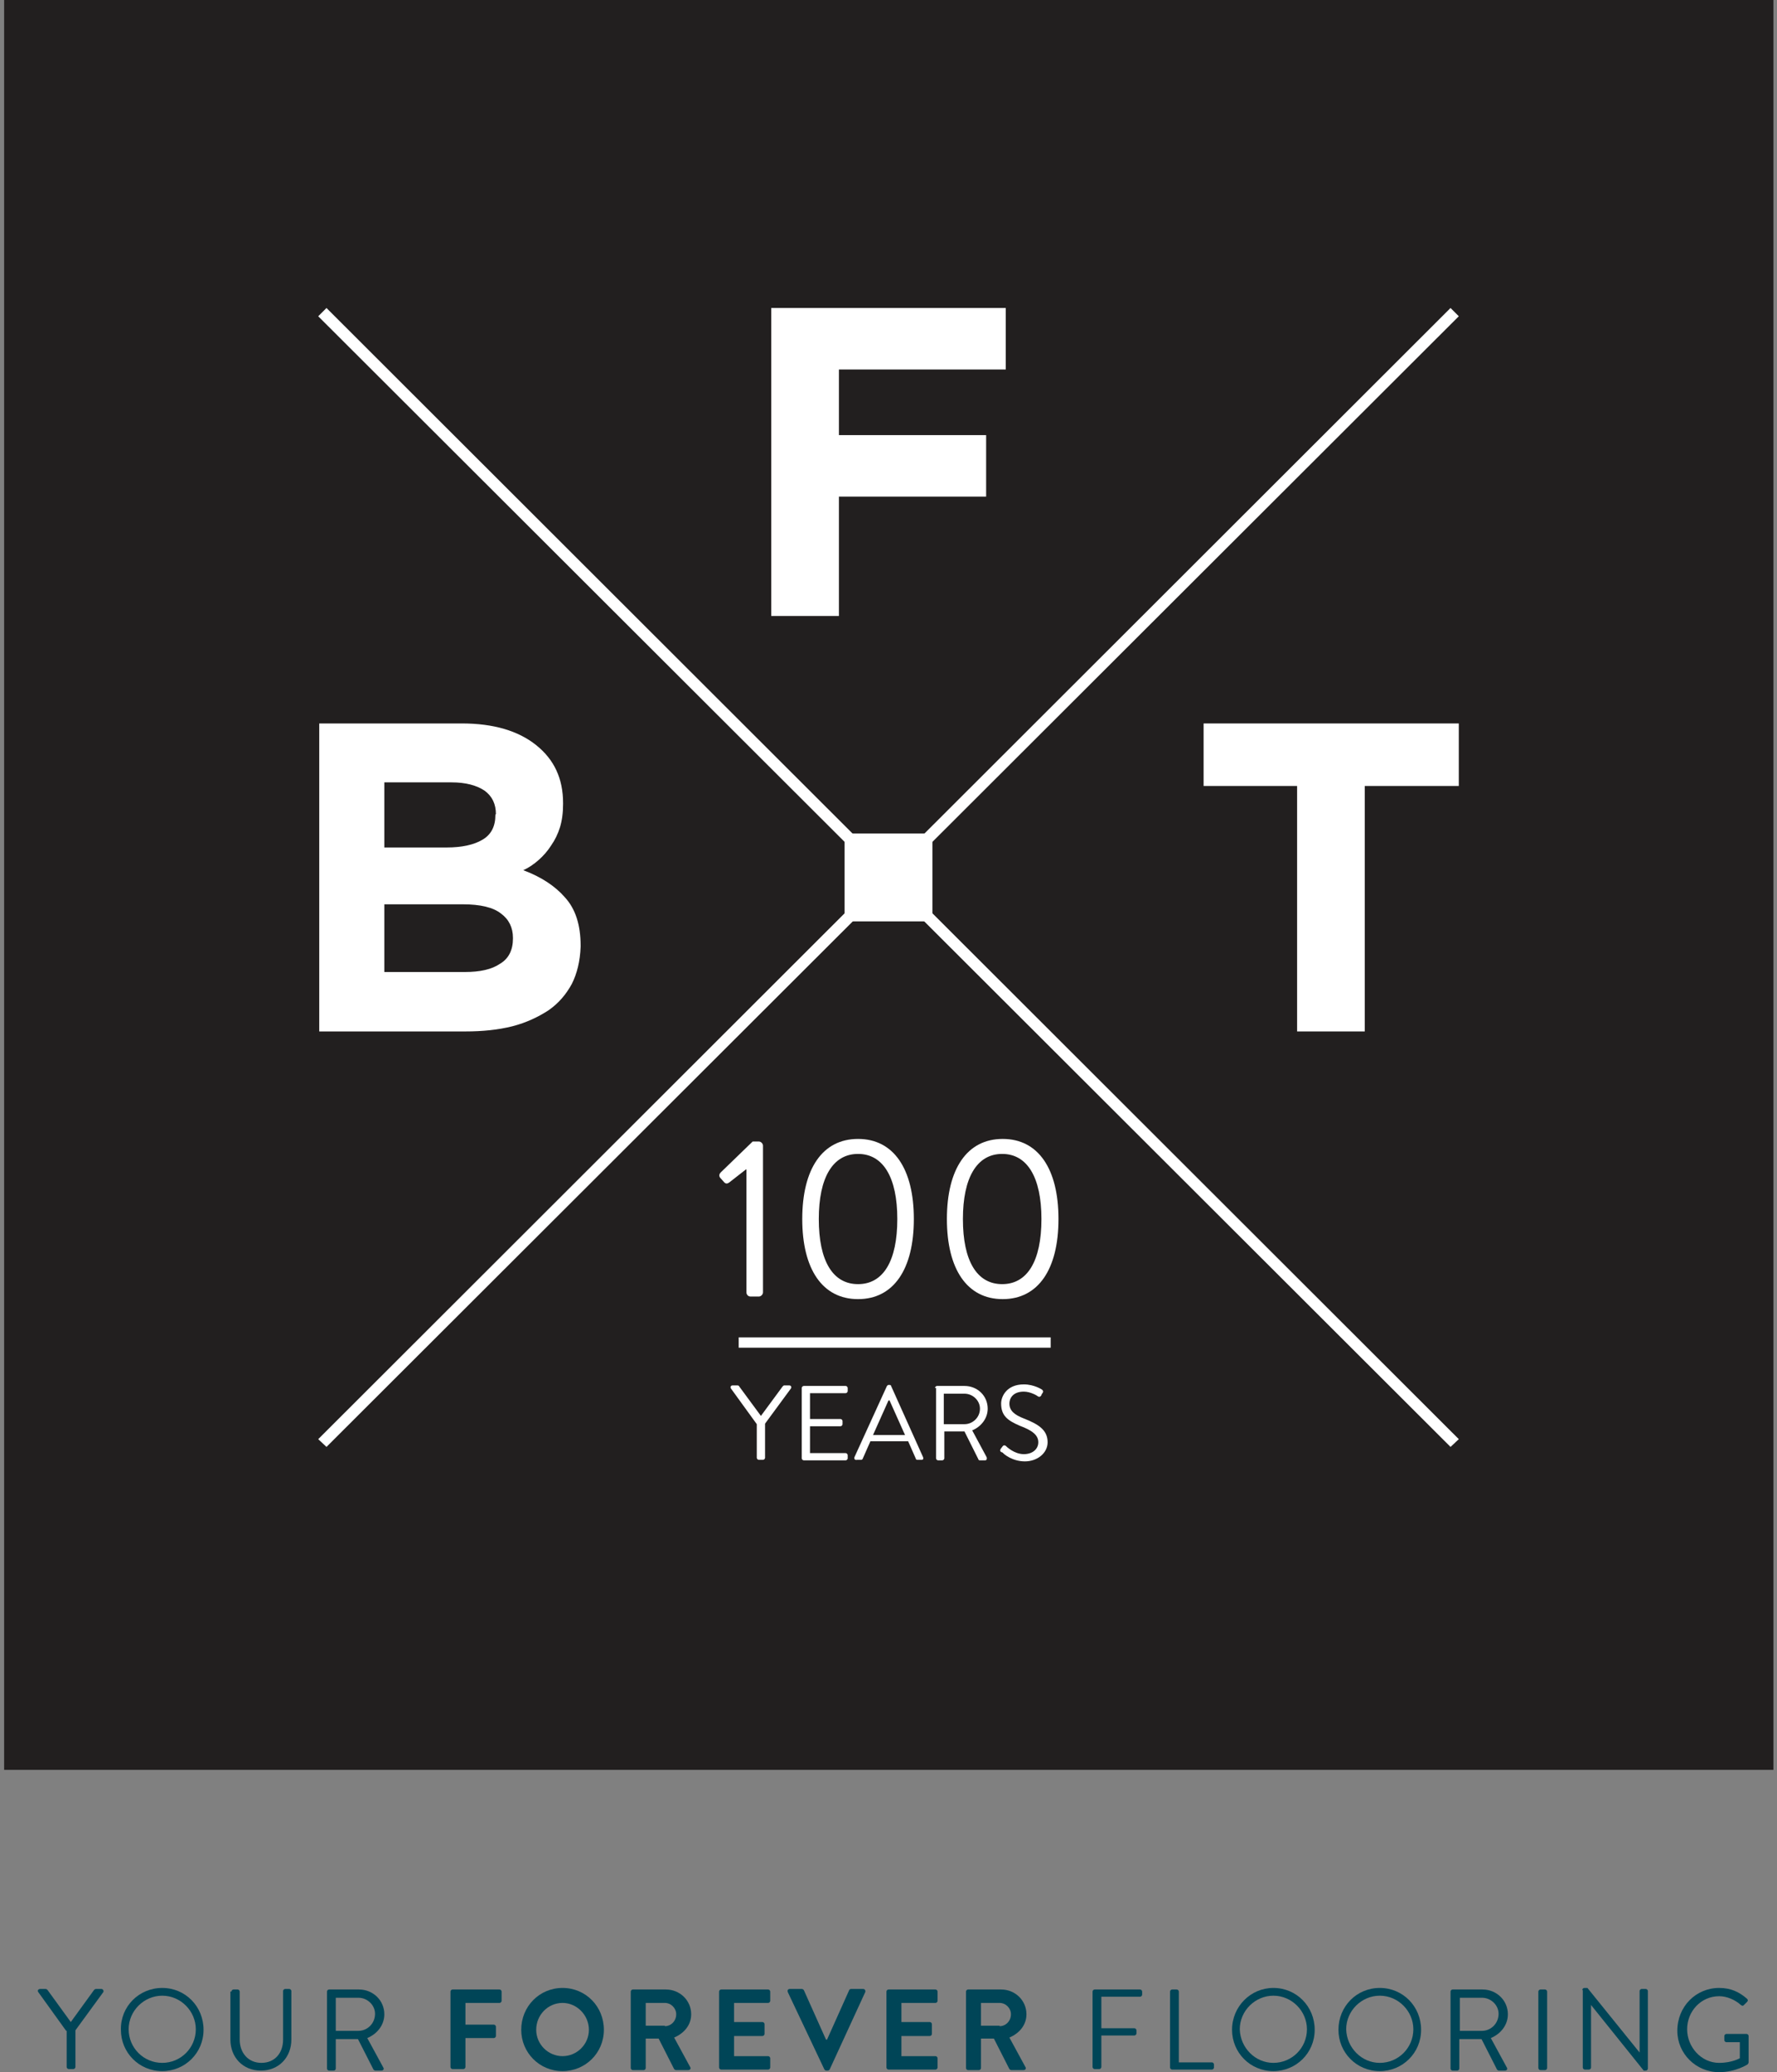 <svg width="344" height="401" viewBox="0 0 344 401" fill="none" xmlns="http://www.w3.org/2000/svg">
<rect x="0" y="0" width="344" height="401" fill="#808080" stroke="none"/>
<path d="M343.301 0H0.801V342.5H343.301V0Z" fill="#221F1F"/>
<path d="M110.701 190.4C109.601 192.4 108.201 194.1 106.201 195.5C104.201 196.8 101.901 197.9 99.201 198.6C96.401 199.3 93.401 199.6 90.101 199.6H61.801V140H89.401C95.501 140 100.301 141.4 103.801 144.2C107.301 147 109.001 150.7 109.001 155.4V155.6C109.001 157.3 108.801 158.8 108.401 160.1C108.001 161.4 107.401 162.6 106.701 163.6C106.001 164.7 105.201 165.6 104.301 166.4C103.401 167.2 102.401 167.9 101.301 168.4C104.801 169.7 107.501 171.5 109.401 173.7C111.401 175.9 112.401 179 112.401 183V183.2C112.301 186 111.701 188.4 110.701 190.4ZM96.001 157.6C96.001 155.6 95.301 154.1 93.801 153C92.301 152 90.201 151.4 87.401 151.4H74.401V164H86.501C89.401 164 91.701 163.5 93.401 162.5C95.101 161.5 95.901 159.9 95.901 157.7V157.6H96.001ZM99.301 181.5C99.301 179.5 98.501 177.9 97.001 176.8C95.501 175.6 93.001 175 89.601 175H74.401V188.1H90.001C92.901 188.1 95.201 187.6 96.801 186.5C98.501 185.5 99.301 183.8 99.301 181.6V181.5Z" fill="white"/>
<path d="M264.2 152.1V199.6H251.1V152.1H233V140H282.4V152.1H264.2Z" fill="white"/>
<path d="M162.401 71.502V84.202H190.901V96.102H162.401V119.202H149.301V59.602H194.701V71.502H162.401Z" fill="white"/>
<path d="M280.802 280.002L61.602 61.202L63.202 59.602L282.402 278.502L280.802 280.002Z" fill="white"/>
<path d="M63.202 280.002L61.602 278.502L280.802 59.602L282.402 61.202L63.202 280.002Z" fill="white"/>
<path d="M180.5 161.301H163.5V178.301H180.5V161.301Z" fill="white"/>
<path d="M146.502 275.602L141.502 268.702C141.302 268.402 141.502 268.102 141.802 268.102H142.802C142.902 268.102 143.102 268.202 143.102 268.302L147.302 274.002L151.502 268.302C151.602 268.202 151.702 268.102 151.802 268.102H152.802C153.102 268.102 153.302 268.402 153.102 268.702L148.102 275.502V282.102C148.102 282.302 147.902 282.502 147.702 282.502H146.902C146.702 282.502 146.502 282.302 146.502 282.102V275.602Z" fill="white"/>
<path d="M155.203 268.603C155.203 268.403 155.403 268.203 155.603 268.203H163.703C163.903 268.203 164.103 268.403 164.103 268.603V269.203C164.103 269.403 163.903 269.603 163.703 269.603H156.803V274.603H162.703C162.903 274.603 163.103 274.803 163.103 275.003V275.603C163.103 275.803 162.903 276.003 162.703 276.003H156.803V281.203H163.703C163.903 281.203 164.103 281.403 164.103 281.603V282.203C164.103 282.403 163.903 282.603 163.703 282.603H155.603C155.403 282.603 155.203 282.403 155.203 282.203V268.603Z" fill="white"/>
<path d="M165.4 282.004L171.7 268.204C171.8 268.104 171.9 268.004 172 268.004H172.2C172.4 268.004 172.5 268.104 172.5 268.204L178.7 282.004C178.8 282.304 178.7 282.504 178.4 282.504H177.6C177.4 282.504 177.3 282.404 177.3 282.304L175.8 278.904H168.5L167 282.304C167 282.404 166.8 282.504 166.7 282.504H165.9C165.5 282.604 165.3 282.304 165.4 282.004ZM175.2 277.704C174.2 275.504 173.2 273.204 172.2 271.004H172L169 277.704H175.2Z" fill="white"/>
<path d="M181.004 268.603C181.004 268.403 181.204 268.203 181.404 268.203H186.704C189.204 268.203 191.204 270.103 191.204 272.603C191.204 274.503 189.904 276.103 188.204 276.803L191.004 282.003C191.104 282.303 191.004 282.603 190.704 282.603H189.704C189.504 282.603 189.404 282.503 189.404 282.403L186.704 277.003H182.804V282.203C182.804 282.403 182.604 282.603 182.404 282.603H181.604C181.404 282.603 181.204 282.403 181.204 282.203V268.603H181.004ZM186.704 275.603C188.304 275.603 189.704 274.303 189.704 272.603C189.704 271.003 188.304 269.703 186.704 269.703H182.704V275.603H186.704Z" fill="white"/>
<path d="M193.703 280.402C193.803 280.302 193.903 280.102 194.003 280.002C194.203 279.702 194.403 279.602 194.703 279.802C194.803 279.902 196.303 281.402 198.203 281.402C199.903 281.402 201.003 280.402 201.003 279.102C201.003 277.702 199.803 276.802 197.403 275.902C195.103 274.902 193.803 274.002 193.803 271.602C193.803 270.202 194.903 267.902 198.203 267.902C200.203 267.902 201.703 268.902 201.703 268.902C201.803 269.002 202.103 269.202 201.803 269.602C201.703 269.702 201.603 269.902 201.603 270.002C201.403 270.302 201.203 270.402 200.903 270.202C200.803 270.102 199.503 269.302 198.203 269.302C196.003 269.302 195.403 270.702 195.403 271.602C195.403 273.002 196.403 273.802 198.203 274.502C201.003 275.602 202.803 276.702 202.803 279.102C202.803 281.202 200.803 282.802 198.403 282.802C196.003 282.802 194.303 281.402 194.103 281.102C193.703 281.002 193.503 280.802 193.703 280.402Z" fill="white"/>
<path d="M144.403 226.302L141.203 228.802C140.803 229.102 140.503 229.102 140.203 228.802L139.403 227.902C139.103 227.502 139.303 227.102 139.503 226.902L145.703 220.902H146.903C147.303 220.902 147.703 221.302 147.703 221.702V250.102C147.703 250.502 147.303 250.902 146.903 250.902H145.303C144.803 250.902 144.503 250.502 144.503 250.102V226.302H144.403Z" fill="white"/>
<path d="M155.305 235.902C155.305 226.202 159.205 220.402 166.105 220.402C173.005 220.402 176.905 226.202 176.905 235.902C176.905 245.602 173.005 251.402 166.105 251.402C159.205 251.402 155.305 245.602 155.305 235.902ZM173.705 235.902C173.705 227.902 171.005 223.302 166.105 223.302C161.205 223.302 158.505 227.902 158.505 235.902C158.505 244.002 161.205 248.502 166.105 248.502C171.005 248.502 173.705 244.002 173.705 235.902Z" fill="white"/>
<path d="M183.305 235.902C183.305 226.202 187.205 220.402 194.105 220.402C201.005 220.402 204.905 226.202 204.905 235.902C204.905 245.602 201.005 251.402 194.105 251.402C187.205 251.402 183.305 245.602 183.305 235.902ZM201.605 235.902C201.605 227.902 198.905 223.302 194.005 223.302C189.105 223.302 186.405 227.902 186.405 235.902C186.405 244.002 189.105 248.502 194.005 248.502C198.905 248.502 201.605 244.002 201.605 235.902Z" fill="white"/>
<path d="M203.4 258.801H143V260.801H203.4V258.801Z" fill="white"/>
<path d="M12.803 392.998L7.403 385.498C7.203 385.198 7.403 384.898 7.803 384.898H8.803C9.003 384.898 9.103 384.998 9.203 385.098L13.703 391.298L18.203 385.098C18.303 384.998 18.403 384.898 18.603 384.898H19.603C20.003 384.898 20.103 385.298 20.003 385.498L14.603 392.898V399.998C14.603 400.198 14.403 400.398 14.203 400.398H13.303C13.103 400.398 12.903 400.198 12.903 399.998V392.998H12.803Z" fill="#004557"/>
<path d="M31.404 384.699C35.904 384.699 39.404 388.299 39.404 392.799C39.404 397.299 35.804 400.799 31.404 400.799C26.904 400.799 23.404 397.199 23.404 392.799C23.304 388.299 26.904 384.699 31.404 384.699ZM31.404 399.199C35.004 399.199 37.904 396.299 37.904 392.699C37.904 389.199 35.004 386.199 31.404 386.199C27.904 386.199 24.904 389.099 24.904 392.699C24.904 396.299 27.804 399.199 31.404 399.199Z" fill="#004557"/>
<path d="M44.801 385.398C44.801 385.198 45.002 384.998 45.202 384.998H46.002C46.202 384.998 46.402 385.198 46.402 385.398V394.698C46.402 397.198 48.002 399.198 50.602 399.198C53.202 399.198 54.801 397.298 54.801 394.698V385.298C54.801 385.098 55.002 384.898 55.202 384.898H56.002C56.202 384.898 56.402 385.098 56.402 385.298V394.698C56.402 398.098 54.002 400.698 50.502 400.698C47.002 400.698 44.602 398.098 44.602 394.698V385.398H44.801Z" fill="#004557"/>
<path d="M63.301 385.4C63.301 385.2 63.501 385 63.701 385H69.501C72.201 385 74.401 387.1 74.401 389.8C74.401 391.9 73.001 393.6 71.101 394.4L74.201 400.1C74.401 400.4 74.201 400.7 73.801 400.7H72.701C72.501 400.7 72.401 400.6 72.301 400.5L69.301 394.6H65.001V400.3C65.001 400.5 64.801 400.7 64.601 400.7H63.701C63.501 400.7 63.301 400.5 63.301 400.3V385.4ZM69.401 393C71.101 393 72.601 391.6 72.601 389.7C72.601 388 71.101 386.6 69.401 386.6H65.001V393H69.401Z" fill="#004557"/>
<path d="M87.203 385.4C87.203 385.2 87.403 385 87.603 385H96.703C96.903 385 97.103 385.2 97.103 385.4V387.2C97.103 387.4 96.903 387.6 96.703 387.6H90.103V391.8H95.603C95.803 391.8 96.003 392 96.003 392.2V394C96.003 394.2 95.803 394.4 95.603 394.4H90.103V400C90.103 400.2 89.903 400.4 89.703 400.4H87.603C87.403 400.4 87.203 400.2 87.203 400V385.4Z" fill="#004557"/>
<path d="M108.902 384.699C113.402 384.699 116.902 388.299 116.902 392.799C116.902 397.299 113.302 400.799 108.902 400.799C104.402 400.799 100.902 397.199 100.902 392.799C100.902 388.299 104.402 384.699 108.902 384.699ZM108.902 397.899C111.702 397.899 114.002 395.599 114.002 392.799C114.002 389.999 111.702 387.599 108.902 387.599C106.102 387.599 103.802 389.899 103.802 392.799C103.802 395.599 106.102 397.899 108.902 397.899Z" fill="#004557"/>
<path d="M122.102 385.4C122.102 385.2 122.302 385 122.502 385H128.902C131.602 385 133.802 387.1 133.802 389.8C133.802 391.9 132.402 393.5 130.502 394.3L133.602 400C133.802 400.3 133.602 400.6 133.202 400.6H130.902C130.702 400.6 130.602 400.5 130.502 400.4L127.502 394.5H125.002V400.2C125.002 400.4 124.802 400.6 124.602 400.6H122.502C122.302 400.6 122.102 400.4 122.102 400.2V385.4ZM128.702 392.1C129.902 392.1 130.902 391.1 130.902 389.8C130.902 388.6 129.902 387.6 128.702 387.6H125.002V392H128.702V392.1Z" fill="#004557"/>
<path d="M139.203 385.4C139.203 385.2 139.403 385 139.603 385H148.703C148.903 385 149.103 385.2 149.103 385.4V387.2C149.103 387.4 148.903 387.6 148.703 387.6H142.103V391.3H147.603C147.803 391.3 148.003 391.5 148.003 391.7V393.6C148.003 393.8 147.803 394 147.603 394H142.103V397.9H148.703C148.903 397.9 149.103 398.1 149.103 398.3V400.1C149.103 400.3 148.903 400.5 148.703 400.5H139.603C139.403 400.5 139.203 400.3 139.203 400.1V385.4Z" fill="#004557"/>
<path d="M152.501 385.498C152.401 385.198 152.501 384.898 152.901 384.898H155.201C155.401 384.898 155.501 384.998 155.601 385.098L159.901 394.698H160.101L164.401 385.098C164.401 384.998 164.601 384.898 164.801 384.898H167.101C167.401 384.898 167.601 385.198 167.501 385.498L160.601 400.498C160.501 400.598 160.401 400.698 160.201 400.698H160.001C159.801 400.698 159.701 400.598 159.601 400.498L152.501 385.498Z" fill="#004557"/>
<path d="M171.602 385.4C171.602 385.2 171.802 385 172.002 385H181.102C181.302 385 181.502 385.2 181.502 385.4V387.2C181.502 387.4 181.302 387.6 181.102 387.6H174.502V391.3H180.002C180.202 391.3 180.402 391.5 180.402 391.7V393.6C180.402 393.8 180.202 394 180.002 394H174.502V397.9H181.102C181.302 397.9 181.502 398.1 181.502 398.3V400.1C181.502 400.3 181.302 400.5 181.102 400.5H172.002C171.802 400.5 171.602 400.3 171.602 400.1V385.4Z" fill="#004557"/>
<path d="M187.004 385.4C187.004 385.2 187.204 385 187.404 385H193.804C196.504 385 198.704 387.1 198.704 389.8C198.704 391.9 197.304 393.5 195.404 394.3L198.504 400C198.704 400.3 198.504 400.6 198.104 400.6H195.804C195.604 400.6 195.504 400.5 195.404 400.4L192.404 394.5H189.904V400.2C189.904 400.4 189.704 400.6 189.504 400.6H187.404C187.204 400.6 187.004 400.4 187.004 400.2V385.4ZM193.504 392.1C194.704 392.1 195.704 391.1 195.704 389.8C195.704 388.6 194.704 387.6 193.504 387.6H189.904V392H193.504V392.1Z" fill="#004557"/>
<path d="M211.504 385.4C211.504 385.2 211.704 385 211.904 385H220.704C220.904 385 221.104 385.2 221.104 385.4V386C221.104 386.2 220.904 386.4 220.704 386.4H213.204V392.5H219.604C219.804 392.5 220.004 392.7 220.004 392.9V393.5C220.004 393.7 219.804 393.9 219.604 393.9H213.204V400C213.204 400.2 213.004 400.4 212.804 400.4H211.904C211.704 400.4 211.504 400.2 211.504 400V385.4Z" fill="#004557"/>
<path d="M226.504 385.4C226.504 385.2 226.704 385 226.904 385H227.804C228.004 385 228.204 385.2 228.204 385.4V399.1H234.604C234.804 399.1 235.004 399.3 235.004 399.5V400.1C235.004 400.3 234.804 400.5 234.604 400.5H226.904C226.704 400.5 226.504 400.3 226.504 400.1V385.4Z" fill="#004557"/>
<path d="M246.504 384.699C251.004 384.699 254.504 388.299 254.504 392.799C254.504 397.299 250.904 400.799 246.504 400.799C242.004 400.799 238.504 397.199 238.504 392.799C238.504 388.299 242.104 384.699 246.504 384.699ZM246.504 399.199C250.104 399.199 253.004 396.299 253.004 392.699C253.004 389.199 250.104 386.199 246.504 386.199C243.004 386.199 240.004 389.099 240.004 392.699C240.104 396.299 243.004 399.199 246.504 399.199Z" fill="#004557"/>
<path d="M267.102 384.699C271.602 384.699 275.102 388.299 275.102 392.799C275.102 397.299 271.502 400.799 267.102 400.799C262.602 400.799 259.102 397.199 259.102 392.799C259.102 388.299 262.602 384.699 267.102 384.699ZM267.102 399.199C270.702 399.199 273.602 396.299 273.602 392.699C273.602 389.199 270.702 386.199 267.102 386.199C263.602 386.199 260.602 389.099 260.602 392.699C260.702 396.299 263.602 399.199 267.102 399.199Z" fill="#004557"/>
<path d="M280.801 385.4C280.801 385.2 281.001 385 281.201 385H287.001C289.701 385 291.901 387.1 291.901 389.8C291.901 391.9 290.501 393.6 288.601 394.4L291.701 400.1C291.901 400.4 291.701 400.7 291.301 400.7H290.201C290.001 400.7 289.901 400.6 289.801 400.5L286.801 394.6H282.501V400.3C282.501 400.5 282.301 400.7 282.101 400.7H281.201C281.001 400.7 280.801 400.5 280.801 400.3V385.4ZM286.901 393C288.601 393 290.101 391.6 290.101 389.7C290.101 388 288.601 386.6 286.901 386.6H282.601V393H286.901Z" fill="#004557"/>
<path d="M297.801 385.4C297.801 385.2 298.001 385 298.201 385H299.101C299.301 385 299.501 385.2 299.501 385.4V400.2C299.501 400.4 299.301 400.6 299.101 400.6H298.201C298.001 400.6 297.801 400.4 297.801 400.2V385.4Z" fill="#004557"/>
<path d="M306.301 385.099C306.301 384.899 306.501 384.699 306.701 384.699H307.301L317.401 397.199V385.299C317.401 385.099 317.601 384.899 317.801 384.899H318.601C318.801 384.899 319.001 385.099 319.001 385.299V400.299C319.001 400.499 318.801 400.699 318.601 400.699H318.201L308.001 387.999V400.099C308.001 400.299 307.801 400.499 307.601 400.499H306.801C306.601 400.499 306.401 400.299 306.401 400.099V385.099H306.301Z" fill="#004557"/>
<path d="M332.803 384.699C335.103 384.699 336.703 385.499 338.203 386.799C338.403 386.999 338.403 387.199 338.203 387.399C338.003 387.599 337.803 387.799 337.603 387.999C337.403 388.199 337.303 388.199 337.003 387.999C335.903 386.999 334.303 386.299 332.803 386.299C329.303 386.299 326.603 389.199 326.603 392.699C326.603 396.099 329.303 399.199 332.803 399.199C335.303 399.199 336.803 398.299 336.803 398.299V395.199H334.203C334.003 395.199 333.803 394.999 333.803 394.799V393.999C333.803 393.799 334.003 393.599 334.203 393.599H338.103C338.303 393.599 338.503 393.799 338.503 393.999V399.099C338.503 399.199 338.403 399.399 338.303 399.499C338.303 399.499 336.003 400.999 332.803 400.999C328.303 400.999 324.703 397.399 324.703 392.999C324.703 388.299 328.303 384.699 332.803 384.699Z" fill="#004557"/>
</svg>
